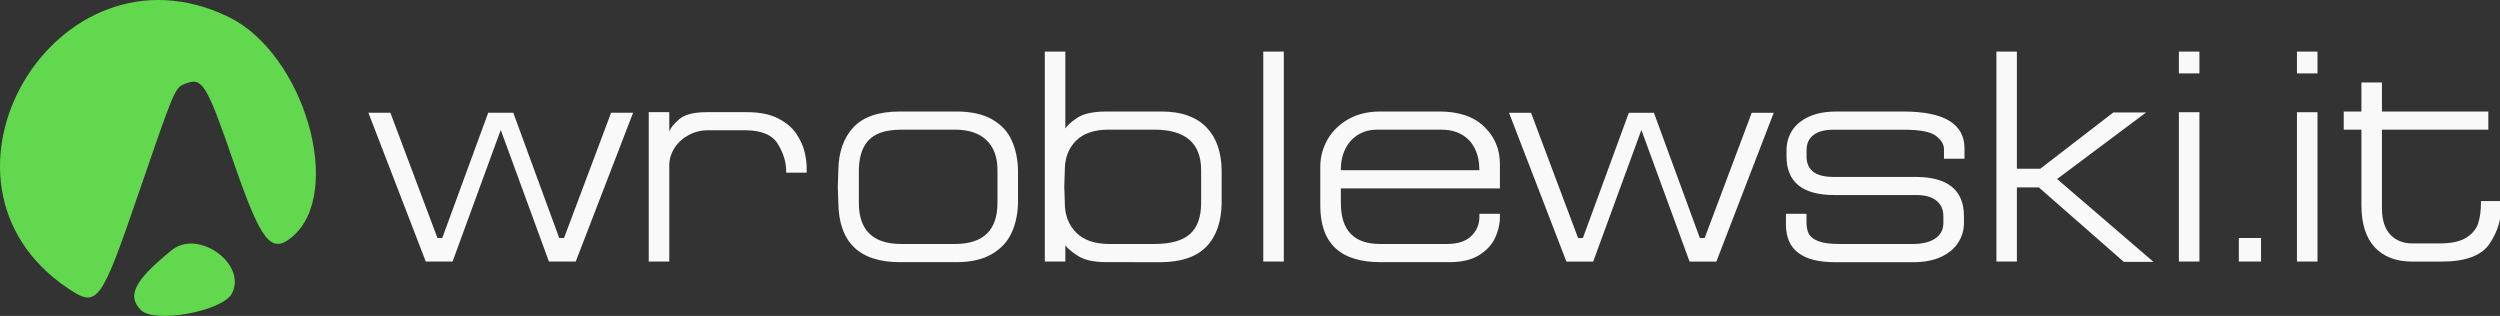 <?xml version="1.0" encoding="UTF-8" standalone="no"?>
<!-- Created with Inkscape (http://www.inkscape.org/) -->

<svg
   width="142.443mm"
   height="18mm"
   viewBox="0 0 142.443 18"
   version="1.1"
   id="svg1"
   xml:space="preserve"
   xmlns="http://www.w3.org/2000/svg"
   xmlns:svg="http://www.w3.org/2000/svg"><rect x="0" y="0" width="142.443" height="18" fill="#333333" stroke="none"/><defs
     id="defs1" /><g
     id="layer1"
     transform="translate(-31.556,-176.92)"><path
       style="fill:#62d84e;fill-opacity:1;stroke-width:0.361"
       d="m 39.585,194.587 c -0.814,-0.823 -0.366,-1.694 1.758,-3.415 1.503,-1.218 4.29,0.783 3.431,2.463 -0.522,1.021 -4.415,1.736 -5.189,0.952 z m -4.147,-1.232 c -9.071,-6.078 -0.68,-20.254 9.153,-15.464 4.313,2.101 6.598,10.03 3.609,12.528 -1.195,0.999 -1.76,0.286 -3.303,-4.173 -1.606,-4.643 -1.81,-4.967 -2.852,-4.531 -0.522,0.219 -0.59,0.38 -2.588,6.206 -2.162,6.302 -2.348,6.553 -4.02,5.433 z"
       id="path1-5" /><path
       d="m 55.406,178.004 2.762,6.928 h 0.282 l 2.696,-6.928 h 1.471 l 2.696,6.928 h 0.282 l 2.762,-6.928 h 1.291 l -3.366,8.231 h -1.573 l -2.827,-7.28 -2.827,7.28 h -1.573 l -3.366,-8.231 z m 16.365,8.231 h -1.205 v -8.264 h 1.205 v 1.07 q 0.094,-0.27 0.572,-0.67 0.482,-0.4 1.634,-0.4 h 2.345 q 1.127,0 1.846,0.351 0.719,0.351 1.074,0.866 0.355,0.511 0.474,1.001 0.118,0.486 0.118,0.891 v 0.237 h -1.205 v -0.102 q 0,-0.731 -0.49,-1.487 -0.486,-0.756 -1.936,-0.756 h -2.141 q -0.645,0 -1.168,0.274 -0.523,0.27 -0.825,0.719 -0.298,0.449 -0.298,0.948 z m 9.919,-5.053 q 0.025,-1.503 0.886,-2.373 0.866,-0.874 2.729,-0.874 h 3.313 q 1.295,0 2.1,0.437 0.805,0.437 1.148,1.164 0.347,0.723 0.368,1.646 v 1.806 q -0.02,0.927 -0.38,1.663 -0.355,0.735 -1.164,1.177 -0.805,0.441 -2.071,0.441 h -3.313 q -3.566,0 -3.615,-3.28 0,-0.2 -0.016,-0.49 -0.016,-0.29 -0.016,-0.413 0,-0.118 0.016,-0.413 0.016,-0.294 0.016,-0.49 z m 1.205,1.806 q 0,2.275 2.492,2.275 h 3.146 q 2.496,0 2.496,-2.275 v -1.806 q 0,-1.083 -0.645,-1.663 -0.641,-0.58 -1.851,-0.58 h -3.146 q -0.833,0 -1.377,0.229 -0.543,0.229 -0.821,0.727 -0.278,0.494 -0.294,1.287 z m 14.527,3.28 q -1.103,0 -1.679,-0.351 -0.572,-0.351 -0.731,-0.584 v 0.903 h -1.205 v -11.614 h 1.205 v 4.253 q 0.143,-0.237 0.694,-0.588 0.556,-0.351 1.716,-0.351 h 3.244 q 0.886,0 1.544,0.229 0.658,0.225 1.087,0.65 0.433,0.421 0.654,1.017 0.221,0.596 0.233,1.352 v 1.806 q -0.025,1.573 -0.891,2.414 -0.862,0.842 -2.627,0.866 z m -2.443,-3.28 q 0,1.005 0.666,1.642 0.666,0.633 1.945,0.633 h 2.643 q 1.442,0 2.092,-0.551 0.654,-0.551 0.654,-1.724 v -1.806 q 0,-2.243 -2.745,-2.243 h -2.68 q -1.275,0 -1.924,0.621 -0.65,0.617 -0.65,1.622 0,0.196 -0.016,0.49 -0.016,0.294 -0.016,0.413 0,0.123 0.016,0.413 0.016,0.29 0.016,0.49 z m 11.647,3.248 v -11.614 h 1.205 v 11.614 z m 12.68,-5.053 q 0,-0.694 -0.266,-1.197 -0.266,-0.507 -0.768,-0.776 -0.502,-0.27 -1.189,-0.27 h -3.783 q -0.625,0 -1.107,0.278 -0.482,0.278 -0.752,0.784 -0.266,0.507 -0.266,1.181 z m -1.74,5.086 h -4.048 q -1.789,0 -2.668,-0.784 -0.878,-0.788 -0.878,-2.329 v -2.173 q 0,-0.776 0.413,-1.479 0.417,-0.703 1.217,-1.136 0.801,-0.433 1.883,-0.433 h 3.481 q 1.699,0 2.623,0.837 0.923,0.837 0.923,2.075 v 1.34 h -9.334 v 0.801 q 0,2.275 2.292,2.275 h 3.93 q 0.948,0 1.426,-0.433 0.482,-0.437 0.482,-1.07 v -0.167 h 1.205 v 0.167 q 0,0.588 -0.282,1.164 -0.282,0.572 -0.944,0.96 -0.662,0.384 -1.72,0.384 z m 4.771,-8.264 2.762,6.928 h 0.282 l 2.696,-6.928 h 1.471 l 2.696,6.928 h 0.282 l 2.762,-6.928 h 1.291 l -3.366,8.231 h -1.573 l -2.827,-7.28 -2.827,7.28 h -1.573 l -3.366,-8.231 z m 16.165,5.588 v 0.47 q 0,0.384 0.135,0.637 0.139,0.253 0.564,0.409 0.425,0.155 1.258,0.155 h 4.249 q 0.878,0 1.352,-0.306 0.474,-0.306 0.474,-0.862 v -0.368 q 0,-0.556 -0.409,-0.862 -0.409,-0.31 -1.164,-0.31 h -4.82 q -2.811,0 -2.811,-2.141 v -0.335 q 0,-0.596 0.319,-1.078 0.323,-0.486 0.985,-0.776 0.662,-0.29 1.642,-0.29 h 3.914 q 3.583,0 3.583,2.043 v 0.568 h -1.205 v -0.535 q 0,-0.388 -0.466,-0.727 -0.462,-0.343 -1.879,-0.343 h -4.146 q -0.76,0 -1.168,0.294 -0.404,0.294 -0.404,0.846 v 0.335 q 0,1.136 1.573,1.136 h 4.816 q 2.847,0 2.847,2.177 v 0.368 q 0,0.58 -0.327,1.074 -0.323,0.494 -0.997,0.797 -0.674,0.302 -1.659,0.302 H 140.172 q -2.876,0 -2.876,-2.075 v -0.601 z m 11.144,2.643 v -11.614 h 1.201 v 6.479 h 1.373 l 4.285,-3.113 h 1.924 l -5.221,3.681 5.654,4.583 h -1.74 l -4.984,-4.118 h -1.291 v 4.101 z m 10.707,0 v -8.264 h 1.205 v 8.264 z m 0,-11.614 h 1.205 v 1.205 h -1.205 z m 3.517,11.614 v -1.303 h 1.303 v 1.303 z m 3.411,0 v -8.264 h 1.205 v 8.264 z m 0,-11.614 h 1.205 v 1.205 h -1.205 z m 4.988,8.669 v -4.351 h 6.242 v -1.005 h -6.242 v -1.605 h -1.205 v 1.605 h -1.038 v 1.005 h 1.038 v 4.167 q 0,1.552 0.784,2.341 0.784,0.788 2.194,0.788 h 1.724 q 2.104,0 2.806,-0.972 0.707,-0.972 0.707,-2.141 v -0.233 h -1.201 v 0.098 q 0,0.629 -0.155,1.111 -0.155,0.478 -0.69,0.805 -0.531,0.327 -1.581,0.327 h -1.61 q -0.793,0 -1.283,-0.486 -0.49,-0.49 -0.49,-1.454 z"
       id="text1-8"
       style="font-size:16.733px;font-family:ft81;-inkscape-font-specification:ft81;fill:#f9f9f9;fill-opacity:1;stroke-width:0.349"
       transform="scale(0.971,1.03)"
       aria-label="wroblewski.it" /></g></svg>
